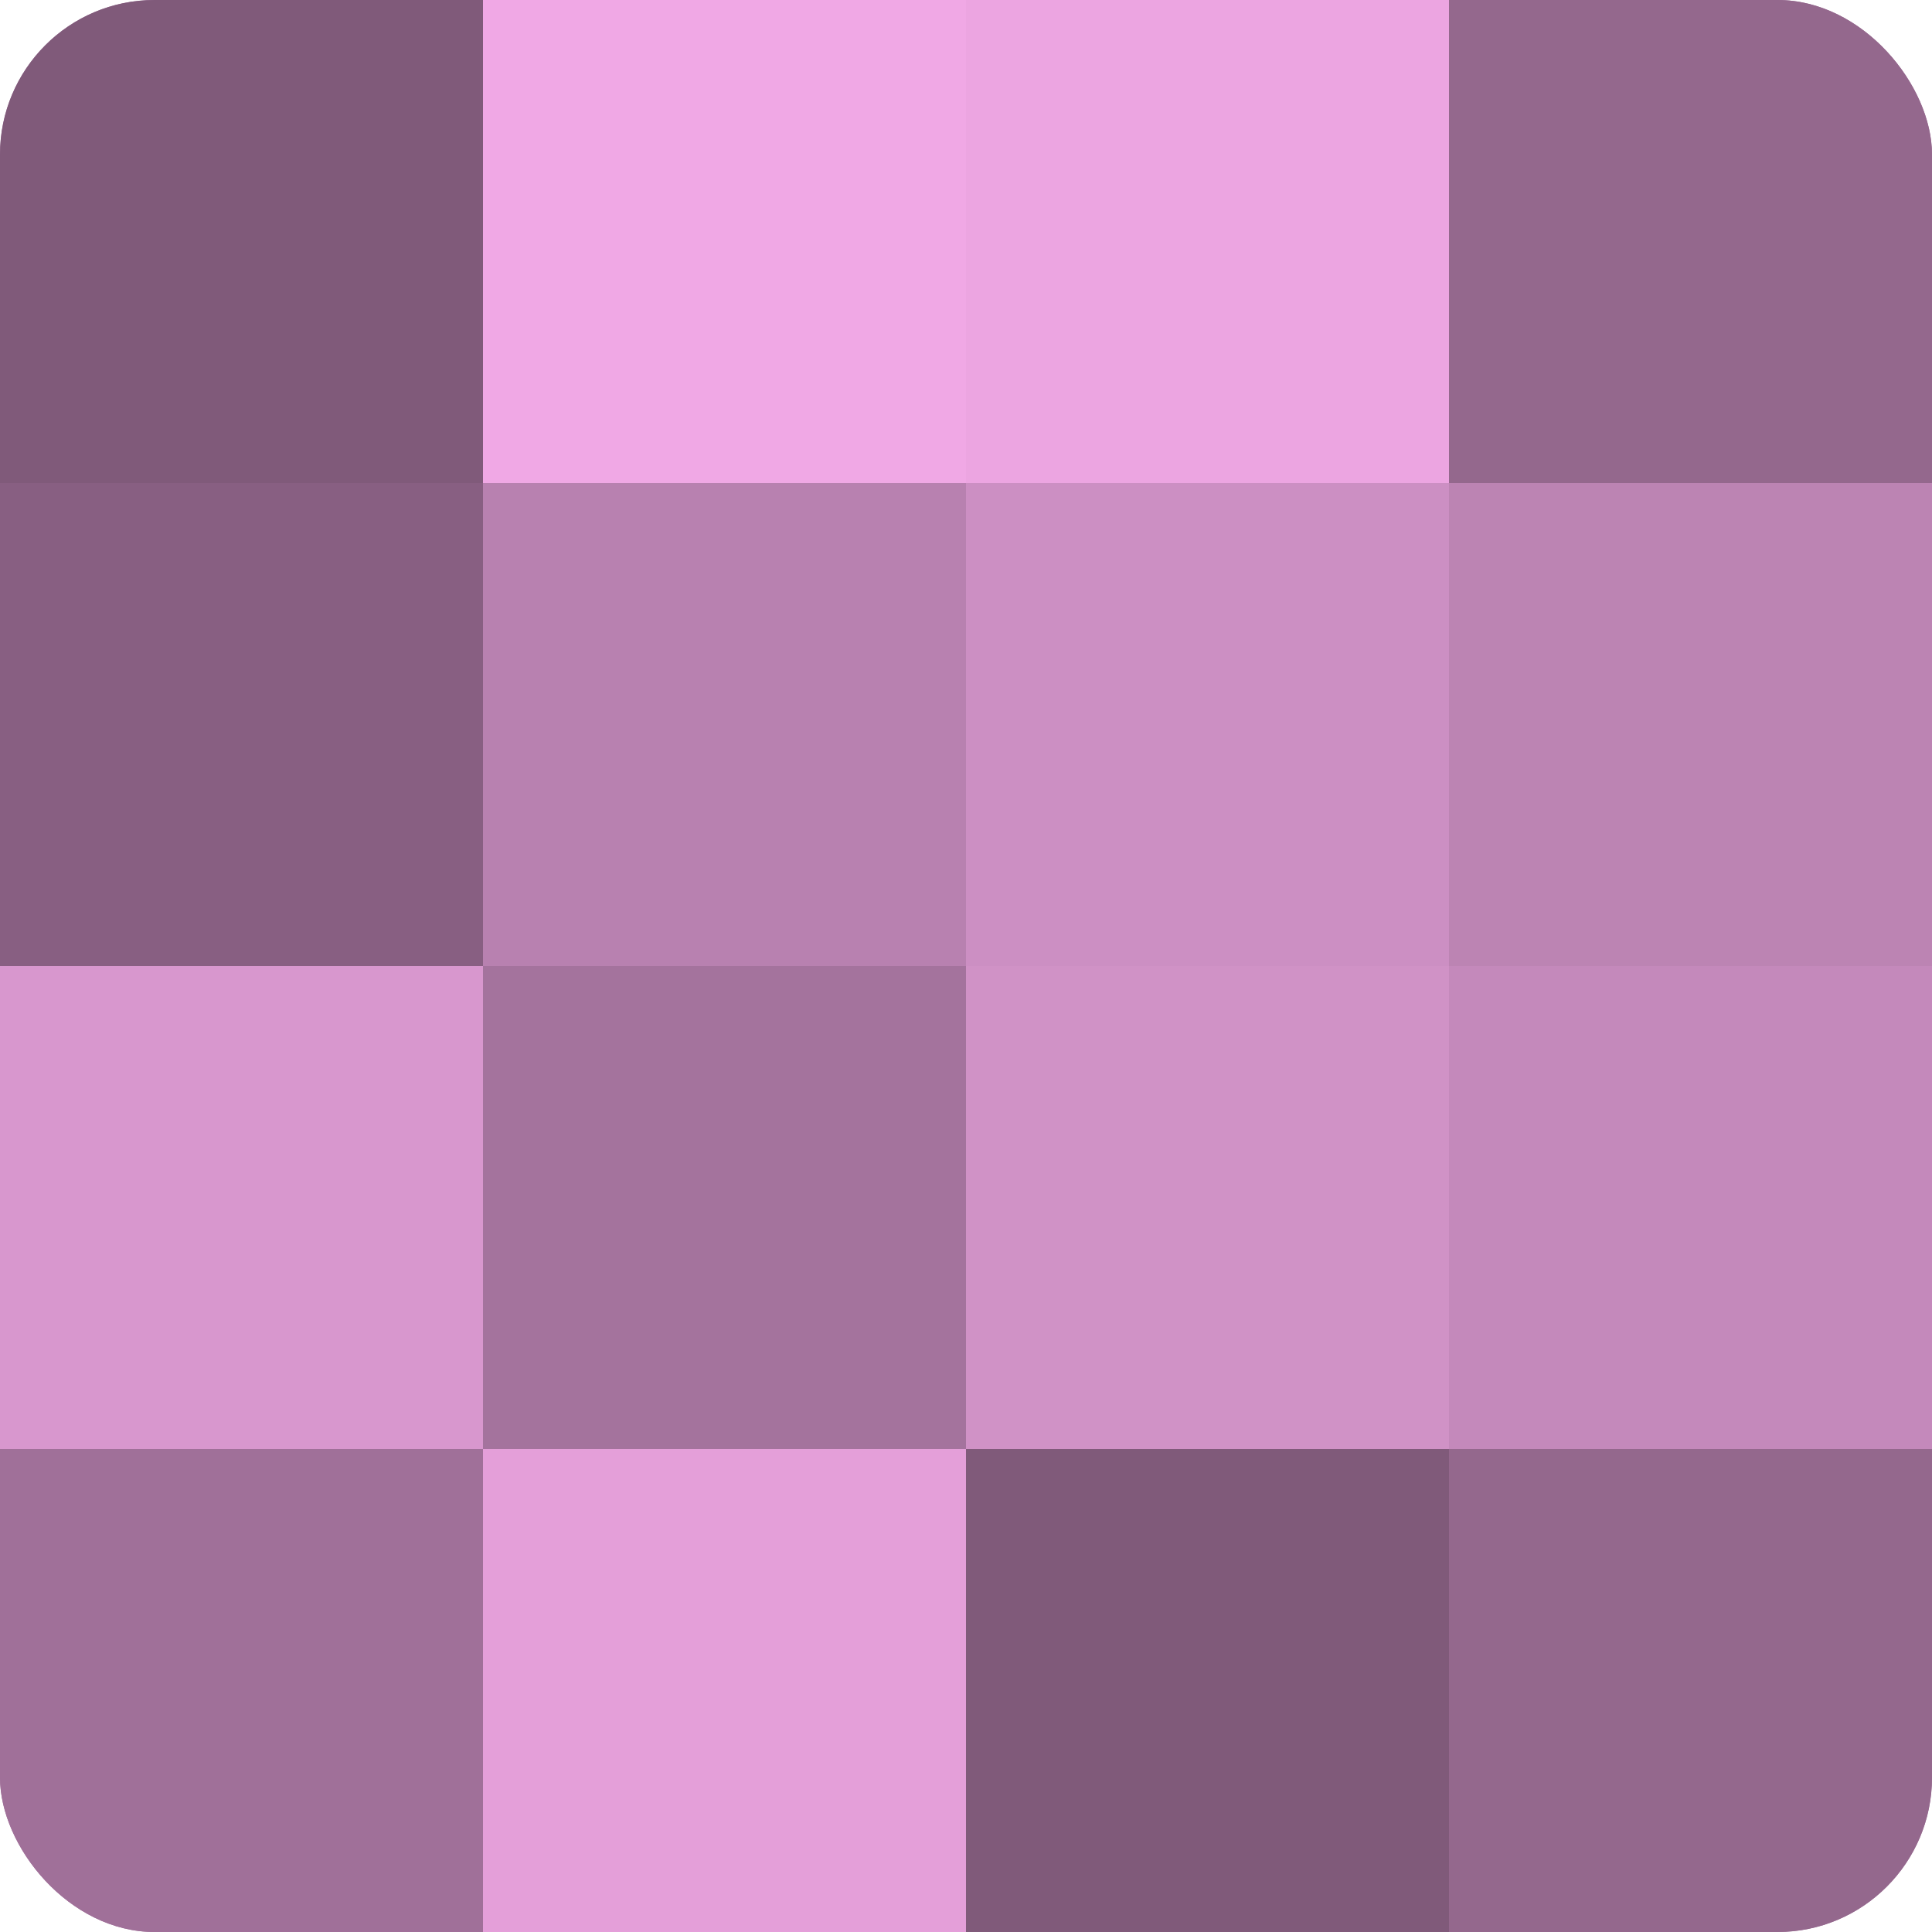 <?xml version="1.0" encoding="UTF-8"?>
<svg xmlns="http://www.w3.org/2000/svg" width="60" height="60" viewBox="0 0 100 100" preserveAspectRatio="xMidYMid meet"><defs><clipPath id="c" width="100" height="100"><rect width="100" height="100" rx="8" ry="8"/></clipPath></defs><g clip-path="url(#c)"><rect width="100" height="100" fill="#a07099"/><rect width="25" height="25" fill="#805a7a"/><rect y="25" width="25" height="25" fill="#885f82"/><rect y="50" width="25" height="25" fill="#d897ce"/><rect y="75" width="25" height="25" fill="#a07099"/><rect x="25" width="25" height="25" fill="#f0a8e5"/><rect x="25" y="25" width="25" height="25" fill="#b881b0"/><rect x="25" y="50" width="25" height="25" fill="#a4739d"/><rect x="25" y="75" width="25" height="25" fill="#e49fd9"/><rect x="50" width="25" height="25" fill="#eca5e1"/><rect x="50" y="25" width="25" height="25" fill="#cc8fc3"/><rect x="50" y="50" width="25" height="25" fill="#d092c6"/><rect x="50" y="75" width="25" height="25" fill="#805a7a"/><rect x="75" width="25" height="25" fill="#94688d"/><rect x="75" y="25" width="25" height="25" fill="#bc84b3"/><rect x="75" y="50" width="25" height="25" fill="#c489bb"/><rect x="75" y="75" width="25" height="25" fill="#94688d"/></g></svg>
